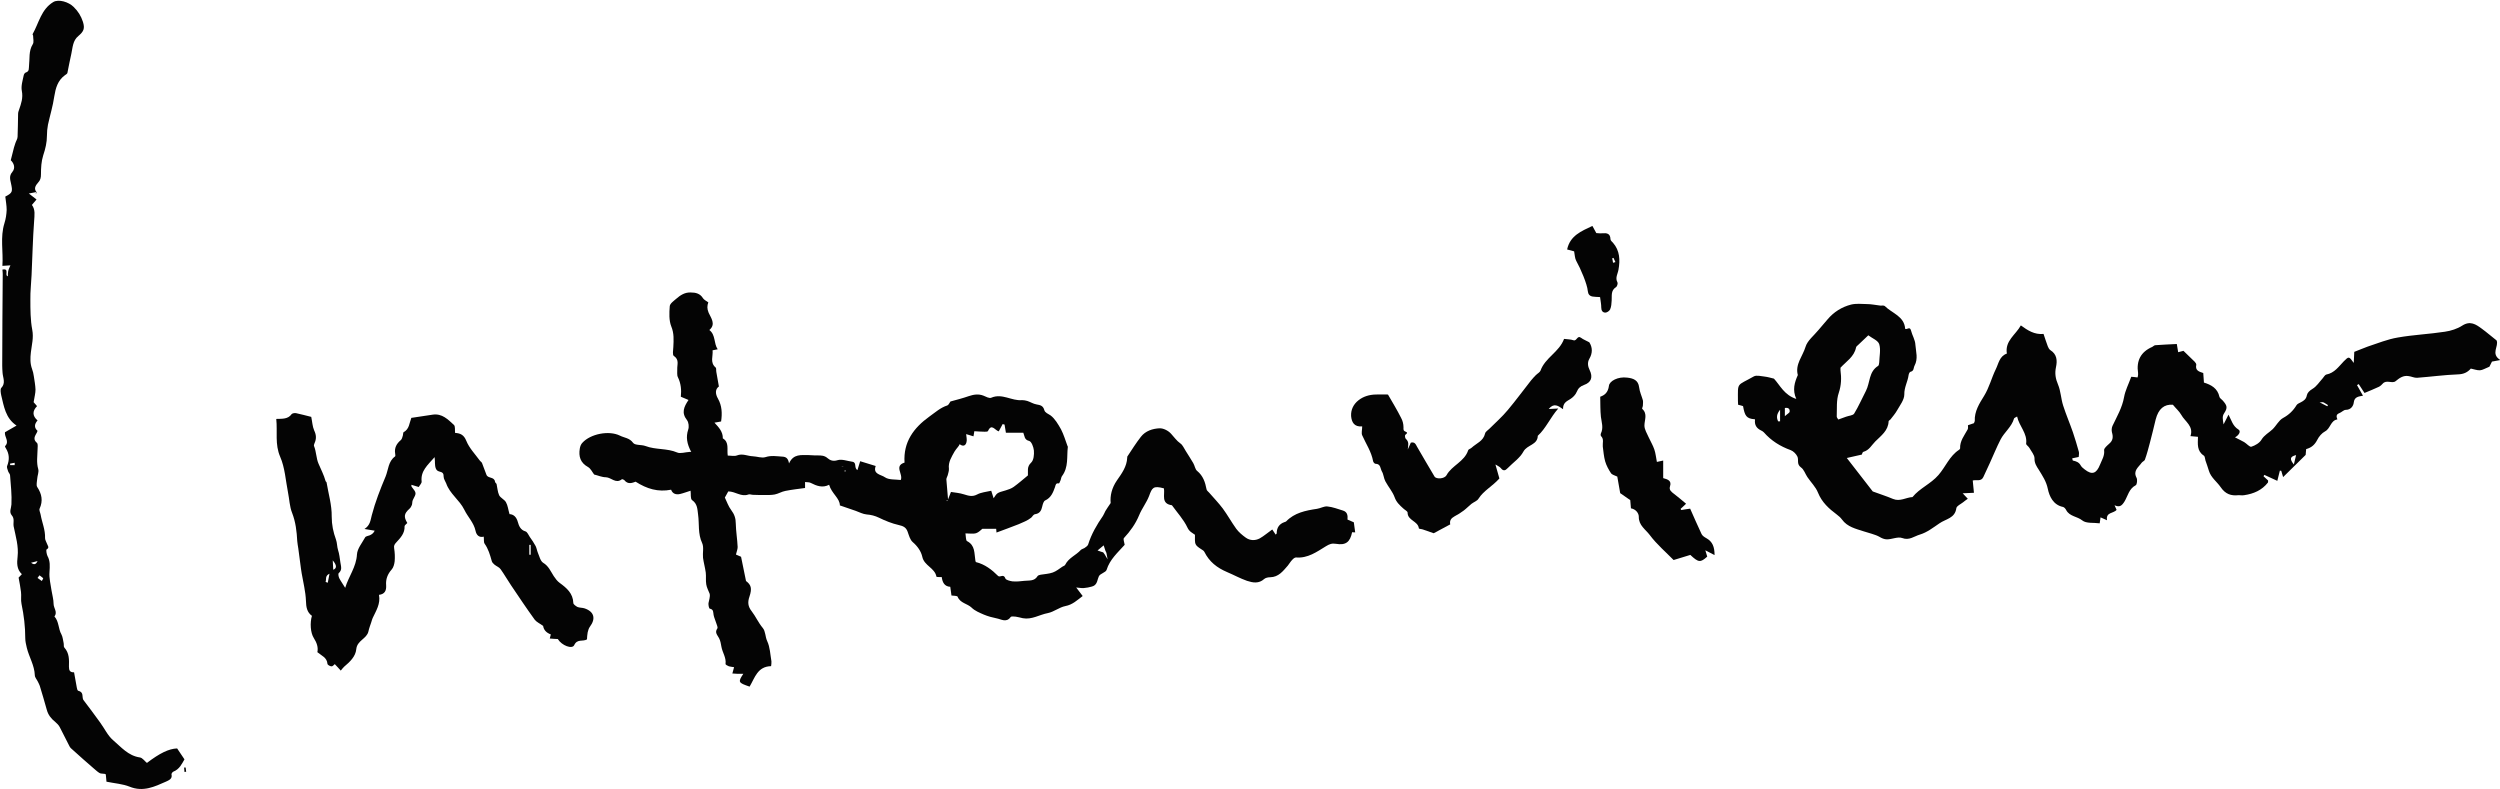 <?xml version="1.0" encoding="UTF-8"?>
<svg id="_レイヤー_1" data-name="レイヤー 1" xmlns="http://www.w3.org/2000/svg" width="146.51" height="46.23" viewBox="0 0 146.51 46.23">
  <defs>
    <style>
      .cls-1 {
        fill: #040404;
      }
    </style>
  </defs>
  <g id="ZH7cTU">
    <g>
      <path class="cls-1" d="M40.51,26.49c-.26-.49-.32-.88-.18-1.31.06-.16.03-.43-.07-.56-.34-.43-.18-.78.09-1.18-.15-.06-.29-.12-.45-.19.04-.39.01-.77-.17-1.14-.07-.13-.03-.32-.04-.48-.01-.27.13-.55-.2-.77-.09-.06-.04-.34-.03-.52.02-.41.05-.8-.12-1.21-.14-.35-.12-.79-.09-1.18.01-.16.23-.31.38-.44.24-.21.5-.38.84-.37.3,0,.56.06.73.34.06.09.18.15.31.24-.07.2-.08.37.02.61.12.28.45.67.04,1.01.38.29.25.78.49,1.13-.1.02-.19.04-.3.06.04.34-.17.71.18,1.01.05.04.02.17.04.26.04.26.09.51.15.85-.21.15-.23.41-.05.72.23.41.25.85.18,1.33-.12.02-.24.05-.39.07.25.27.5.53.49.92.39.23.23.64.29,1.01.2,0,.39.05.54-.01.33-.13.62.04.93.05.25.01.52.12.74.05.34-.11.65-.05.98-.03.24.01.35.11.4.4.26-.58.72-.48,1.13-.49.18,0,.36.03.54.02.22,0,.41,0,.6.17.14.12.32.19.57.11.26-.08.58.05.87.09.28.04.08.36.3.49.06-.18.1-.34.16-.52.31.09.59.18.91.28-.18.49.32.5.54.66.23.16.6.12.93.16.15-.35-.41-.82.22-1.02-.08-1.21.54-2.04,1.46-2.7.34-.24.64-.52,1.05-.65.08-.03.13-.17.18-.23.36-.1.72-.19,1.06-.31.3-.1.58-.15.88-.03.14.06.34.17.45.12.64-.28,1.2.2,1.81.14.1,0,.21.02.31.05.18.06.35.17.53.2.22.04.39.07.46.33.04.16.23.22.36.31.26.19.45.52.62.82.16.31.26.65.38.98,0,.02.03.03.02.05-.07.58.05,1.19-.34,1.71-.05.06-.05.15-.08.23-.03.07-.08.2-.1.2-.19-.03-.19.08-.23.21-.11.31-.23.63-.58.79-.09.04-.14.22-.17.35-.05.23-.14.41-.4.45-.14.02-.17.15-.25.21-.21.17-.48.27-.73.38-.43.17-.87.33-1.3.49,0-.06-.01-.15-.02-.22h-.81c-.08.06-.21.21-.37.26-.16.05-.35.01-.62.01.03.19.02.41.09.45.49.25.42.71.49,1.13,0,.03.02.07.03.1.53.13.94.45,1.31.82.12.09.32-.15.42.14.03.09.27.15.41.17.23.02.47,0,.7-.03.28-.03.59.03.77-.27.03-.05.12-.08.19-.09.24-.04.49-.05.71-.13.2-.07.38-.22.56-.34.06-.04.15-.06.17-.12.2-.4.63-.55.91-.86.05-.05.14-.07.21-.11.08-.06.19-.12.22-.21.19-.61.51-1.16.87-1.68.06-.09.09-.19.14-.28.08-.14.18-.27.31-.47-.04-.42.06-.88.37-1.33.28-.4.58-.81.6-1.33,0-.03,0-.07.03-.1.25-.38.49-.76.77-1.12.27-.35.69-.48,1.09-.5.23-.01.52.14.68.32.18.19.32.41.55.57.14.1.21.29.31.44.15.24.3.47.44.71.09.15.11.37.23.46.35.29.47.66.55,1.08.01.07.1.13.15.19.27.31.56.61.8.93.28.38.51.8.79,1.19.15.2.35.37.56.52.25.18.56.18.82.04.25-.14.47-.34.73-.52.07.1.13.2.2.3.03-.03.06-.05.06-.07q0-.5.45-.66s.08-.02.1-.04c.49-.51,1.14-.64,1.81-.74.21-.03.41-.16.61-.14.31.03.61.15.91.24.26.08.29.28.27.53.13.06.26.11.37.16.03.22.05.4.08.59-.04,0-.11,0-.18-.01-.12.58-.37.78-.95.68-.24-.04-.38.02-.58.14-.54.33-1.07.72-1.76.66-.07,0-.16.07-.22.14-.1.1-.17.23-.26.34-.28.32-.54.67-1.03.68-.12,0-.27.03-.35.1-.32.29-.67.22-1.01.11-.4-.14-.78-.35-1.16-.51-.61-.26-1.05-.61-1.34-1.19-.02-.03-.04-.06-.07-.08-.15-.11-.35-.2-.43-.35-.08-.14-.04-.35-.05-.57-.15-.11-.33-.18-.44-.42-.22-.47-.6-.88-.91-1.31-.66-.09-.4-.62-.47-.99-.63-.17-.69-.04-.87.45-.15.39-.42.73-.58,1.12-.21.51-.52.94-.89,1.34-.06.06.02.25.04.4-.39.44-.87.85-1.06,1.47-.05.15-.37.21-.45.37-.09.18-.08.42-.28.55-.12.08-.6.17-.77.14-.06-.01-.12-.01-.28-.03.16.21.26.35.38.5-.32.24-.59.51-1.02.59-.35.07-.67.34-1.02.41-.49.09-.94.4-1.47.3-.14-.03-.27-.07-.41-.09-.1-.01-.26-.03-.3.02-.25.35-.55.13-.82.08-.25-.05-.51-.12-.75-.22-.25-.11-.53-.22-.72-.41-.25-.24-.67-.26-.82-.64-.03-.06-.23-.05-.36-.07-.02-.17-.04-.32-.07-.51-.35-.02-.46-.27-.5-.57-.12,0-.3,0-.31-.02-.09-.52-.72-.64-.83-1.17-.07-.32-.28-.62-.56-.86-.16-.14-.22-.39-.3-.61-.09-.25-.25-.33-.52-.39-.4-.09-.79-.25-1.16-.43-.23-.11-.46-.17-.72-.19-.22-.02-.42-.13-.64-.21-.28-.1-.56-.19-.93-.32,0-.42-.48-.69-.63-1.21-.38.2-.73.07-1.08-.11-.09-.05-.22-.03-.33-.05v.35c-.35.05-.75.09-1.15.17-.22.04-.42.17-.63.21-.21.04-.43.03-.65.03-.21,0-.41,0-.62-.01-.09,0-.19-.05-.27-.02-.42.16-.76-.18-1.18-.18-.06.11-.13.24-.2.36.12.25.21.52.37.73.19.25.27.49.27.79.01.46.09.92.11,1.38,0,.13-.06.27-.1.44.1.04.2.09.3.13.09.45.18.89.29,1.42.29.22.37.42.2.92-.11.32-.09.57.13.85.24.31.39.67.65.98.17.2.14.51.26.77.17.36.18.79.25,1.19.01.08-.01.17-.02.28-.8.02-.95.68-1.26,1.2-.67-.23-.69-.26-.37-.75-.12,0-.22,0-.32,0-.09,0-.18-.01-.32-.02.03-.13.06-.23.1-.37-.1-.02-.2-.02-.3-.05-.08-.03-.21-.1-.2-.14.05-.37-.18-.66-.24-1-.03-.17-.06-.36-.14-.51-.1-.19-.27-.33-.1-.57.04-.06-.03-.2-.06-.3-.05-.17-.13-.33-.16-.49-.03-.16.01-.32-.22-.37-.05,0-.09-.21-.08-.32.03-.19.11-.37.07-.55-.07-.18-.17-.36-.2-.55-.04-.23,0-.47-.03-.7-.04-.29-.12-.57-.16-.86-.03-.29.06-.62-.05-.86-.26-.55-.16-1.12-.24-1.68-.04-.29-.03-.62-.35-.84-.11-.08-.06-.37-.09-.55-.2.06-.4.14-.61.19-.25.06-.45-.02-.53-.25-.77.15-1.42-.05-2.08-.47-.19.07-.45.18-.66-.09-.03-.03-.12-.07-.15-.05-.35.28-.62-.11-.93-.12-.24,0-.47-.11-.69-.16-.11-.14-.2-.35-.36-.44-.45-.25-.56-.62-.48-1.09.02-.12.07-.25.15-.33.47-.52,1.55-.74,2.2-.42.25.13.56.13.77.42.11.16.49.1.73.19.6.23,1.26.12,1.86.38.18.08.44-.02.77-.04ZM49.44,27.31s-.04.09-.05.13c.02-.04.03-.09.05-.13-.02,0-.03,0-.05,0-.03,0-.05.02-.08.03.04-.01.08-.02.13-.03ZM64.84,32.4s-.04-.08-.06-.13c-.03-.08-.05-.16-.1-.31-.12.1-.22.18-.36.3.17.06.25.09.33.11.03.04.06.08.09.12.04.07.08.13.17.29-.04-.19-.05-.29-.07-.38ZM55.55,29.29c.05-.13.11-.27.18-.46.25.04.51.06.76.14.26.08.49.16.77.01.24-.13.53-.15.83-.22.04.13.09.28.14.44.21-.33.21-.32.7-.46.17-.05.34-.11.48-.21.29-.21.55-.44.83-.67.02-.24-.08-.5.19-.75.15-.14.18-.47.16-.71-.02-.2-.14-.53-.28-.56-.29-.07-.26-.29-.34-.48h-1.02c-.03-.18-.05-.33-.08-.48-.04,0-.07-.02-.11-.03-.08.14-.15.29-.23.43-.22-.06-.42-.49-.63-.02-.02.04-.13.04-.2.04-.21,0-.42-.02-.6-.03-.02.11-.03.21-.05.3-.14-.04-.28-.09-.43-.13.01.16.06.33.02.47-.05.22-.21.27-.4.12-.04.12-.19.25-.3.43-.17.31-.38.62-.33,1.01.01.12-.04.25-.07.38-.02.08-.08.16-.08.24.03.4.07.8.1,1.2-.03.01-.06.03-.09.04,0,.01.02.03.03.04.02-.03.03-.06.05-.09ZM49.53,27.56s-.04.02-.04.04c0,.01.02.03.03.04.01-.01.04-.02.04-.04,0-.01-.02-.03-.03-.04Z"/>
      <path class="cls-1" d="M102.84,24.57c-.5-.03-.59-.21-.69-.77-.1-.03-.19-.06-.29-.08,0-.09-.01-.16-.01-.23,0-1.12-.09-.85.93-1.43.16-.09.43-.01.64.01.17.02.34.07.54.12.36.39.6.96,1.31,1.19-.24-.53-.1-.97.09-1.4-.17-.63.29-1.11.45-1.65.11-.37.49-.66.76-.99.17-.21.36-.41.53-.62.37-.44.84-.73,1.38-.87.29-.07.61-.04.92-.03.27,0,.53.06.8.09.09,0,.21-.02.26.03.42.42,1.14.59,1.19,1.33.11.07.27-.16.34.09.07.29.25.56.26.85.03.4.17.81-.05,1.22-.07.13-.02.31-.24.36-.05.01-.1.12-.11.2-.05.38-.26.71-.25,1.13,0,.31-.26.64-.43.94-.1.18-.25.35-.38.52-.03.04-.11.07-.11.11-.02.55-.44.84-.78,1.18-.22.22-.36.52-.7.61-.05.01-.07.12-.09.16-.29.06-.57.13-.88.2.54.69,1.02,1.32,1.52,1.96.37.14.79.27,1.19.44.41.17.76-.09,1.14-.11.42-.52,1.07-.77,1.52-1.29.42-.48.65-1.12,1.21-1.48.03-.02.06-.06.06-.08-.02-.44.25-.76.44-1.11.04-.07.02-.17.02-.25.14-.05.25-.09.35-.12.02-.06.05-.1.05-.13-.03-.56.28-1.04.54-1.46.31-.5.44-1.06.69-1.57.17-.34.21-.76.65-.92-.12-.75.51-1.09.82-1.65.4.29.79.55,1.33.5.08.24.16.49.25.73.03.08.08.17.15.22.39.24.41.62.33.99-.08.37-.03.68.12,1.03.16.38.17.83.3,1.23.17.53.39,1.04.57,1.56.13.38.24.76.35,1.15.02.08,0,.18-.01.3-.13.03-.26.05-.38.08.02.07.02.12.04.13.19.04.36.1.46.29.05.09.14.16.23.23.43.34.69.25.9-.28.11-.28.28-.52.24-.85-.01-.11.17-.26.29-.37.23-.19.25-.4.17-.67-.03-.12-.02-.27.03-.38.26-.55.57-1.07.68-1.69.07-.39.26-.75.42-1.19.07,0,.22.02.37.04.01-.05.03-.1.03-.15,0-.04,0-.07,0-.11-.11-.72.16-1.24.83-1.53.06-.03.12-.1.18-.1.41-.03.82-.05,1.26-.07.03.18.05.31.08.48.11-.03.22-.06.31-.08.23.22.45.43.66.64.05.05.1.13.09.18-.07.33.16.4.41.48.01.17.02.35.04.56.42.13.8.33.91.84.02.08.12.13.18.2.27.3.31.43.1.75-.13.19-.09.35-.04.66.13-.24.19-.38.29-.57.18.34.25.67.58.87.17.1.03.34-.2.46.21.11.38.19.54.28.15.09.32.3.42.27.22-.07.48-.22.59-.41.17-.28.44-.41.65-.61.22-.21.36-.52.61-.66.35-.19.6-.43.8-.76.05-.08.17-.12.26-.17.17-.09.3-.18.34-.4.03-.15.15-.27.33-.38.24-.14.4-.4.6-.62.07-.08.13-.2.21-.22.48-.09.73-.47,1.03-.78.29-.29.3-.3.58.1.01-.26.02-.48.03-.65.29-.11.54-.22.79-.31.58-.19,1.16-.43,1.76-.53.91-.16,1.85-.2,2.76-.34.35-.05.73-.17,1.02-.36.47-.3.8-.07,1.14.18.29.21.56.45.87.69.15.34-.37.78.22,1.15-.23.04-.36.07-.49.09-.07.13-.14.27-.15.3-.25.1-.4.2-.55.21-.17.01-.34-.06-.54-.1-.19.22-.42.33-.75.34-.8.03-1.6.14-2.4.2-.16.01-.33-.08-.5-.1-.31-.05-.53.11-.76.3-.2.16-.54-.11-.76.15-.06.07-.13.13-.2.17-.28.13-.57.25-.86.37-.12-.19-.23-.35-.34-.52-.03.02-.07.04-.1.06.11.19.22.38.35.62-.26.05-.5.06-.54.4-.02.19-.16.43-.47.43-.12,0-.24.14-.37.19-.21.08-.18.21-.12.37-.4.06-.4.53-.72.7-.19.1-.36.3-.46.5-.14.27-.32.45-.65.54-.01.13-.02.26-.03.34-.45.44-.87.85-1.32,1.3-.05-.15-.08-.26-.11-.37-.03,0-.05,0-.08-.01-.05.18-.09.35-.15.6-.26-.12-.51-.23-.76-.35-.02.03-.03.05-.05.08.09.08.18.17.27.25,0,.05,0,.09-.01.12-.35.45-.84.66-1.39.74-.11.02-.22,0-.33,0-.44.05-.77-.06-1.05-.47-.22-.32-.57-.56-.69-.96-.06-.2-.13-.4-.2-.6-.03-.1-.03-.25-.1-.29-.41-.27-.35-.68-.34-1.1-.14-.01-.27-.02-.44-.04.2-.59-.32-.85-.54-1.25-.12-.21-.31-.37-.49-.59-.51-.04-.85.24-1.01.87-.11.44-.21.89-.33,1.33-.09.34-.18.69-.3,1.02-.02.07-.14.11-.19.18-.18.26-.52.46-.3.88.06.11.03.4-.05.44-.39.2-.46.62-.65.94-.16.26-.29.37-.59.23.05.1.08.18.12.27-.17.22-.64.12-.56.61-.16-.07-.27-.12-.38-.17-.01.08-.03.17-.05.35-.35-.05-.79.02-1.02-.17-.3-.24-.74-.23-.94-.6-.04-.08-.11-.17-.19-.19-.58-.12-.8-.63-.89-1.06-.09-.44-.31-.76-.53-1.12-.13-.2-.26-.39-.25-.67,0-.2-.19-.41-.3-.61-.05-.09-.2-.18-.19-.25.08-.61-.41-1.02-.53-1.59-.08.05-.17.08-.18.12-.14.49-.57.8-.79,1.23-.23.45-.42.92-.63,1.38-.13.27-.26.55-.38.82-.13.28-.41.14-.62.2.02.24.05.47.07.72-.25.01-.44.02-.66.03.09.1.18.2.3.32-.12.09-.2.14-.28.21-.14.11-.37.21-.39.34-.08.6-.62.63-.99.89-.37.25-.72.53-1.15.66-.34.1-.62.36-1.04.2-.25-.09-.59.08-.89.08-.15,0-.31-.07-.44-.15-.22-.13-.65-.23-.92-.32-.46-.15-.96-.26-1.27-.69-.08-.11-.19-.21-.3-.29-.47-.35-.88-.72-1.11-1.29-.13-.33-.41-.6-.62-.91-.13-.19-.2-.45-.38-.57-.26-.19-.12-.43-.2-.62-.07-.16-.24-.33-.4-.39-.61-.22-1.14-.55-1.57-1.04-.05-.05-.11-.09-.18-.12-.24-.12-.38-.31-.34-.62ZM107.72,24.59c.18-.07.32-.12.47-.17.16-.06.4-.07.47-.18.26-.42.46-.89.69-1.33.25-.48.16-1.13.72-1.47.04-.03.05-.13.06-.2.01-.36.1-.75,0-1.07-.07-.22-.42-.35-.64-.52-.01,0-.04,0,0,0-.22.21-.41.39-.6.57-.05.04-.11.09-.12.15-.11.54-.57.81-.91,1.18,0,.05,0,.1,0,.15.06.45.05.87-.1,1.32-.15.43-.1.92-.12,1.39,0,.06.06.12.1.19ZM104.2,24.69s.08,0,.12,0v-.68c-.22.28-.21.47-.12.67ZM104.6,24.39c.14-.13.27-.19.28-.26.02-.16-.07-.26-.28-.22v.49ZM134.43,27.22c.06-.23.09-.36.13-.55-.36.09-.39.23-.13.55ZM136.38,23.82l.05-.08c-.05-.03-.11-.07-.16-.1-.05-.03-.09-.06-.14-.07-.05,0-.11,0-.19.01.17.09.31.16.45.23Z"/>
      <path class="cls-1" d="M2.16,11.25c-.13.03-.26.05-.47.09.17.13.3.23.45.35-.07.08-.16.19-.27.32.21.28.15.6.13.94-.08,1.06-.1,2.12-.15,3.17-.02.48-.08.96-.07,1.44,0,.59,0,1.19.11,1.77.09.46-.03.88-.08,1.31-.04.35-.05.66.07.99.05.13.08.27.1.41.04.26.09.53.1.79,0,.21-.06.43-.11.74.01.01.11.12.2.23-.28.29-.28.57.03.84q-.3.34,0,.61c-.06.22-.35.43-.04.7.08.07.04.27.04.41-.01.38-.07.75.04,1.13.05.17-.05.38-.06.57-.01.16-.07.37,0,.48.27.41.35.81.14,1.27-.04.09.04.23.06.35.08.46.28.89.26,1.38,0,.11.08.22.12.34.03.1.16.21-.03.32-.04.03,0,.27.05.38.17.3.14.61.12.94-.03.36.07.73.12,1.09.04.26.12.52.12.78,0,.25.25.48.05.74.27.29.22.72.41,1.05.08.15.09.34.13.51.02.09-.01.21.04.26.3.33.28.72.27,1.12,0,.21.05.34.3.33.06.31.11.6.16.89.01.07.04.18.08.19.35.08.21.36.3.53.33.44.66.87.98,1.32.26.35.45.78.77,1.05.47.4.88.91,1.57,1.01.15.02.27.21.41.32.75-.57,1.28-.83,1.77-.85.14.21.27.41.43.64-.15.26-.29.58-.65.72-.05.02-.12.12-.11.16.07.27-.17.35-.31.42-.68.3-1.35.63-2.15.3-.4-.16-.86-.19-1.35-.29-.01-.11-.03-.27-.04-.43-.02,0-.04-.03-.07-.03-.1-.02-.22,0-.3-.05-.12-.07-.23-.18-.34-.27-.41-.35-.81-.71-1.21-1.07-.08-.07-.17-.14-.21-.23-.2-.37-.37-.75-.57-1.12-.06-.12-.17-.22-.27-.31-.24-.19-.41-.41-.49-.71-.13-.47-.27-.94-.41-1.4-.03-.08-.07-.16-.11-.24-.06-.13-.18-.25-.18-.38-.02-.58-.34-1.07-.47-1.61-.04-.18-.09-.37-.09-.56,0-.68-.08-1.34-.22-2.01-.05-.23,0-.47-.03-.7-.03-.26-.08-.51-.14-.84.02-.02.1-.11.19-.2-.31-.3-.29-.66-.25-1.02.07-.62-.11-1.19-.23-1.78-.04-.21.07-.45-.11-.65-.17-.2-.03-.42-.02-.64.03-.56-.04-1.14-.08-1.7,0-.08-.08-.15-.11-.23-.03-.11-.1-.24-.06-.33.14-.36.13-.69-.07-1.02-.03-.04-.07-.12-.05-.14.27-.27-.05-.53-.01-.81.22-.12.43-.24.68-.39-.65-.43-.74-1.13-.9-1.78-.03-.14-.06-.35,0-.42.28-.29.1-.59.08-.89-.01-.14-.02-.29-.02-.43,0-1.79.02-3.57.03-5.36,0-.08-.01-.17-.02-.26.44-.09.1.34.32.39,0-.09,0-.2.02-.3.02-.1.07-.19.13-.34-.15.01-.28.02-.47.03.06-.83-.14-1.67.12-2.5.08-.25.12-.52.13-.78,0-.26-.05-.51-.08-.78.43-.22.44-.29.33-.79-.05-.22-.11-.43.08-.65.21-.25.08-.53-.09-.69.07-.29.13-.52.19-.75.02-.08.05-.16.08-.25.04-.13.13-.25.13-.38.02-.45.02-.89.03-1.34,0-.08.03-.17.06-.25.12-.35.24-.68.16-1.09-.06-.29.05-.62.11-.92.01-.06.07-.15.12-.16.22-.07.17-.24.19-.39.05-.42-.03-.87.22-1.27.08-.12.02-.33.02-.5,0-.03-.04-.07-.03-.09.37-.65.5-1.45,1.21-1.88.32-.19.91,0,1.19.28.27.26.44.54.55.88.12.39.05.56-.27.83-.33.27-.33.68-.41,1.04-.09.37-.15.75-.23,1.12-.01.06-.1.1-.15.14-.42.31-.54.75-.62,1.24-.08.56-.25,1.11-.37,1.66-.04.21-.06.43-.06.64,0,.4-.09.77-.22,1.16-.11.35-.13.73-.13,1.1,0,.2-.03.34-.16.48-.16.18-.29.38-.07.6h0ZM2.31,33.72c-.04.05-.07.1-.11.15.08.06.16.12.25.18.03-.06.09-.14.08-.16-.06-.07-.14-.11-.21-.17ZM1.82,32.98c.12.09.27.16.38-.1-.17.04-.27.07-.38.1ZM.86,27.27s0-.1,0-.15c-.09.02-.18.03-.27.05,0,.03,0,.09.02.09.08,0,.16,0,.25,0Z"/>
      <path class="cls-1" d="M24.1,24.49c.44-.07.85-.13,1.26-.19.55-.08.89.28,1.24.6.09.08.05.3.07.47.32.02.52.12.66.47.17.42.51.77.78,1.14.04.06.12.1.14.16.09.23.17.46.26.69.09.22.46.1.5.4,0,.05.07.09.09.13.05.22.06.46.15.66.08.16.31.25.4.41.11.19.13.43.21.7.24.01.41.17.49.47.06.22.16.46.44.54.11.03.18.21.26.33.12.17.24.34.34.53.06.12.08.27.13.39.09.21.15.49.31.59.32.19.44.5.62.78.1.15.21.3.35.4.41.3.78.61.8,1.18,0,.08.15.18.24.23.12.05.28.04.41.08.57.19.68.6.32,1.08-.07.09-.1.22-.13.33-.03.14-.03.28-.04.41-.25.15-.57-.05-.75.34-.12.25-.73.02-.96-.36-.14,0-.3-.02-.47-.03.02-.09.04-.16.06-.24q-.4-.15-.45-.5c-.19-.14-.38-.22-.49-.36-.48-.66-.93-1.34-1.39-2.02-.21-.31-.39-.63-.61-.94-.08-.12-.24-.17-.36-.27-.07-.06-.14-.13-.16-.21-.1-.36-.2-.71-.42-1.02-.06-.09-.03-.24-.05-.41-.28.07-.43-.1-.48-.34-.1-.48-.46-.82-.66-1.24-.28-.57-.85-.93-1.06-1.54-.05-.13-.15-.26-.15-.39,0-.2-.05-.26-.26-.31-.22-.05-.24-.29-.25-.49,0-.08,0-.17-.02-.35-.41.47-.83.81-.76,1.43.01.1-.11.21-.17.32-.15-.04-.28-.08-.43-.13,0,.06,0,.09.01.11.3.38.29.37.08.77-.05.09-.03.2-.06.3-.03.08-.08.17-.15.23-.31.28-.34.46-.12.83-.06.07-.16.13-.16.19.02.41-.24.68-.48.94-.11.12-.16.19-.13.36.04.25.05.5.03.75-.02.17-.07.37-.18.49-.24.27-.35.57-.32.92.02.31-.08.52-.42.56.1.53-.17.93-.37,1.36-.03.08-.06.16-.08.24-.06.18-.13.36-.17.55-.1.43-.66.52-.71,1.03-.04.44-.38.75-.71,1.03-.07.06-.12.14-.2.23-.12-.13-.23-.26-.35-.38-.05.04-.13.14-.19.13-.09,0-.24-.09-.24-.15-.03-.37-.34-.47-.59-.68.06-.3-.04-.56-.21-.83-.2-.31-.23-.9-.11-1.3-.29-.21-.34-.51-.35-.88-.02-.54-.16-1.08-.25-1.61-.01-.09-.03-.18-.04-.26-.05-.4-.1-.8-.16-1.21-.02-.14-.05-.28-.06-.42-.03-.56-.09-1.11-.3-1.65-.15-.37-.16-.8-.24-1.19-.14-.71-.18-1.46-.46-2.1-.32-.74-.15-1.45-.23-2.22.35-.01.69.02.9-.28.04-.05.17-.07.25-.06.3.06.6.15.9.22.06.28.07.56.17.79.13.27.14.5.02.76-.02.05-.04.11-.03.15.14.34.13.74.27,1.05.14.33.31.65.41,1.01,0,.03.06.05.06.09.11.66.31,1.32.3,1.99,0,.49.09.91.25,1.35.07.19.06.42.12.61.08.24.1.49.14.74.04.25.11.43-.1.62-.04.04-.01.2.03.29.09.18.22.35.35.57.2-.67.65-1.22.69-1.96.02-.34.3-.67.48-1,.04-.07.18-.08.27-.12.11-.05.21-.11.29-.27-.17-.03-.34-.06-.6-.1.34-.22.35-.51.43-.81.2-.77.5-1.53.81-2.27.16-.39.15-.88.55-1.17.03-.02.02-.1.01-.16-.06-.34.08-.59.33-.8.07-.06.09-.18.12-.27.02-.07.01-.18.05-.2.33-.17.33-.54.44-.81ZM19.5,32.84c.01.24.02.39.03.55q.33-.13-.03-.55ZM31.1,31.93s-.05,0-.08,0v.58s.05,0,.08,0v-.58ZM19.08,34.1s.08.04.13.05c.03-.16.06-.32.1-.53-.28.13-.17.33-.23.48Z"/>
      <path class="cls-1" d="M87.64,27.23c.09.32.17.59.23.81-.42.47-.92.71-1.22,1.18-.08.14-.28.2-.42.31-.15.12-.29.27-.45.39-.17.13-.35.24-.54.34-.2.11-.3.25-.25.47-.32.17-.62.33-.97.52-.15-.05-.39-.14-.63-.22-.08-.03-.24-.03-.24-.07-.05-.43-.66-.45-.66-.92,0-.08-.17-.16-.25-.24-.21-.19-.41-.37-.51-.66-.12-.33-.37-.61-.54-.93-.1-.18-.1-.41-.21-.59-.09-.16-.06-.44-.37-.44-.05,0-.13-.09-.14-.15-.1-.56-.42-1.02-.64-1.52-.06-.13,0-.32,0-.52-.47.04-.62-.25-.65-.61-.02-.37.14-.69.43-.92.29-.23.64-.33,1.01-.34.25-.01.5,0,.72,0,.27.47.54.91.77,1.37.09.16.14.36.14.55,0,.12-.02.2.11.25.17.07.09.11,0,.19-.04.03-.02.19.02.23.22.19.14.4.12.63.06-.14.13-.27.18-.4.24-.06.29.11.37.25.34.58.67,1.16,1.02,1.74.1.16.58.14.7-.08.32-.58,1.05-.79,1.27-1.46.02-.07.14-.09.2-.15.28-.26.69-.39.79-.83.02-.11.16-.19.25-.28.37-.37.76-.71,1.09-1.11.47-.56.9-1.15,1.35-1.72.09-.11.19-.22.29-.32.09-.09.23-.16.27-.26.27-.76,1.1-1.09,1.38-1.86.2.03.38.02.55.08.2.07.22-.32.45-.14.13.1.3.16.48.26.19.3.2.63,0,.97-.12.21-.09.44.02.66.2.41.1.72-.33.87-.22.08-.34.19-.43.41-.07.17-.22.32-.38.42-.21.13-.43.22-.42.59-.29-.21-.54-.38-.84-.01.2-.01.34-.02.56-.03-.48.55-.72,1.16-1.2,1.6-.01.54-.62.52-.84.92-.2.38-.61.65-.93.98-.13.14-.25.18-.39,0-.07-.09-.2-.14-.3-.21Z"/>
      <path class="cls-1" d="M93.78,23.25c.26-.09.46-.25.51-.64.03-.28.53-.55,1.07-.48.35.04.65.14.7.57.03.26.15.51.22.76.02.1,0,.2,0,.3,0,.07-.06.17-.04.2.33.3.13.65.13.98,0,.23.15.46.25.69.11.24.25.47.33.71.08.23.1.49.15.73.1-.02.21-.05.37-.08v1.03c.26.07.51.15.4.48-.07.22.08.32.23.44.24.18.47.38.71.58-.13.13-.23.22-.32.3.01.02.02.05.04.07.18-.03.35-.06.52-.08.23.51.44,1.01.67,1.49.05.1.17.18.28.24.36.2.48.51.48.99-.21-.11-.36-.19-.54-.28.04.13.07.25.11.37-.4.36-.51.35-.99-.1-.3.09-.61.19-.98.3-.45-.46-.99-.92-1.4-1.47-.24-.32-.65-.56-.64-1.07,0-.2-.17-.44-.46-.49-.01-.15-.03-.31-.04-.48-.2-.14-.4-.28-.59-.41-.06-.33-.12-.66-.17-.97-.14-.07-.3-.1-.37-.2-.14-.21-.27-.45-.34-.69-.08-.28-.1-.58-.14-.87-.02-.21.08-.43-.1-.61-.03-.03-.03-.11-.01-.16.16-.33.04-.65,0-.97-.04-.38-.03-.76-.04-1.19Z"/>
      <path class="cls-1" d="M93.77,17.41c-.18-.01-.31-.01-.43-.03-.18-.03-.27-.13-.29-.33-.03-.39-.42-1.31-.68-1.77-.08-.15-.08-.34-.12-.55-.11-.03-.24-.06-.41-.11.17-.81.83-1.07,1.48-1.38.07.13.14.26.23.42.11,0,.23.03.35.01.27-.02.47.01.48.35,0,.07.09.15.15.21.4.46.42,1.01.32,1.57-.04.25-.21.48-.06.75.03.06-.02.24-.09.28-.31.2-.23.5-.25.78-.01.18-.02.36-.09.52-.04.09-.18.19-.28.19-.16,0-.24-.12-.24-.29,0-.19-.04-.39-.07-.62ZM94.56,15.11l-.08.03c.02.09.04.17.05.26.05-.01.09-.03.14-.04-.04-.08-.07-.16-.11-.24Z"/>
      <path class="cls-1" d="M10.81,45.23c0-.08-.02-.17-.02-.25.03,0,.06,0,.09,0,.01.08.02.16.03.25-.03,0-.06,0-.1.01Z"/>
      <path class="cls-1" d="M2.16,11.25s-.02.05-.03.08c0,0-.03,0-.05,0,.02-.02.05-.05.07-.07,0,0,0,0,0,0Z"/>
    </g>
  </g>
</svg>